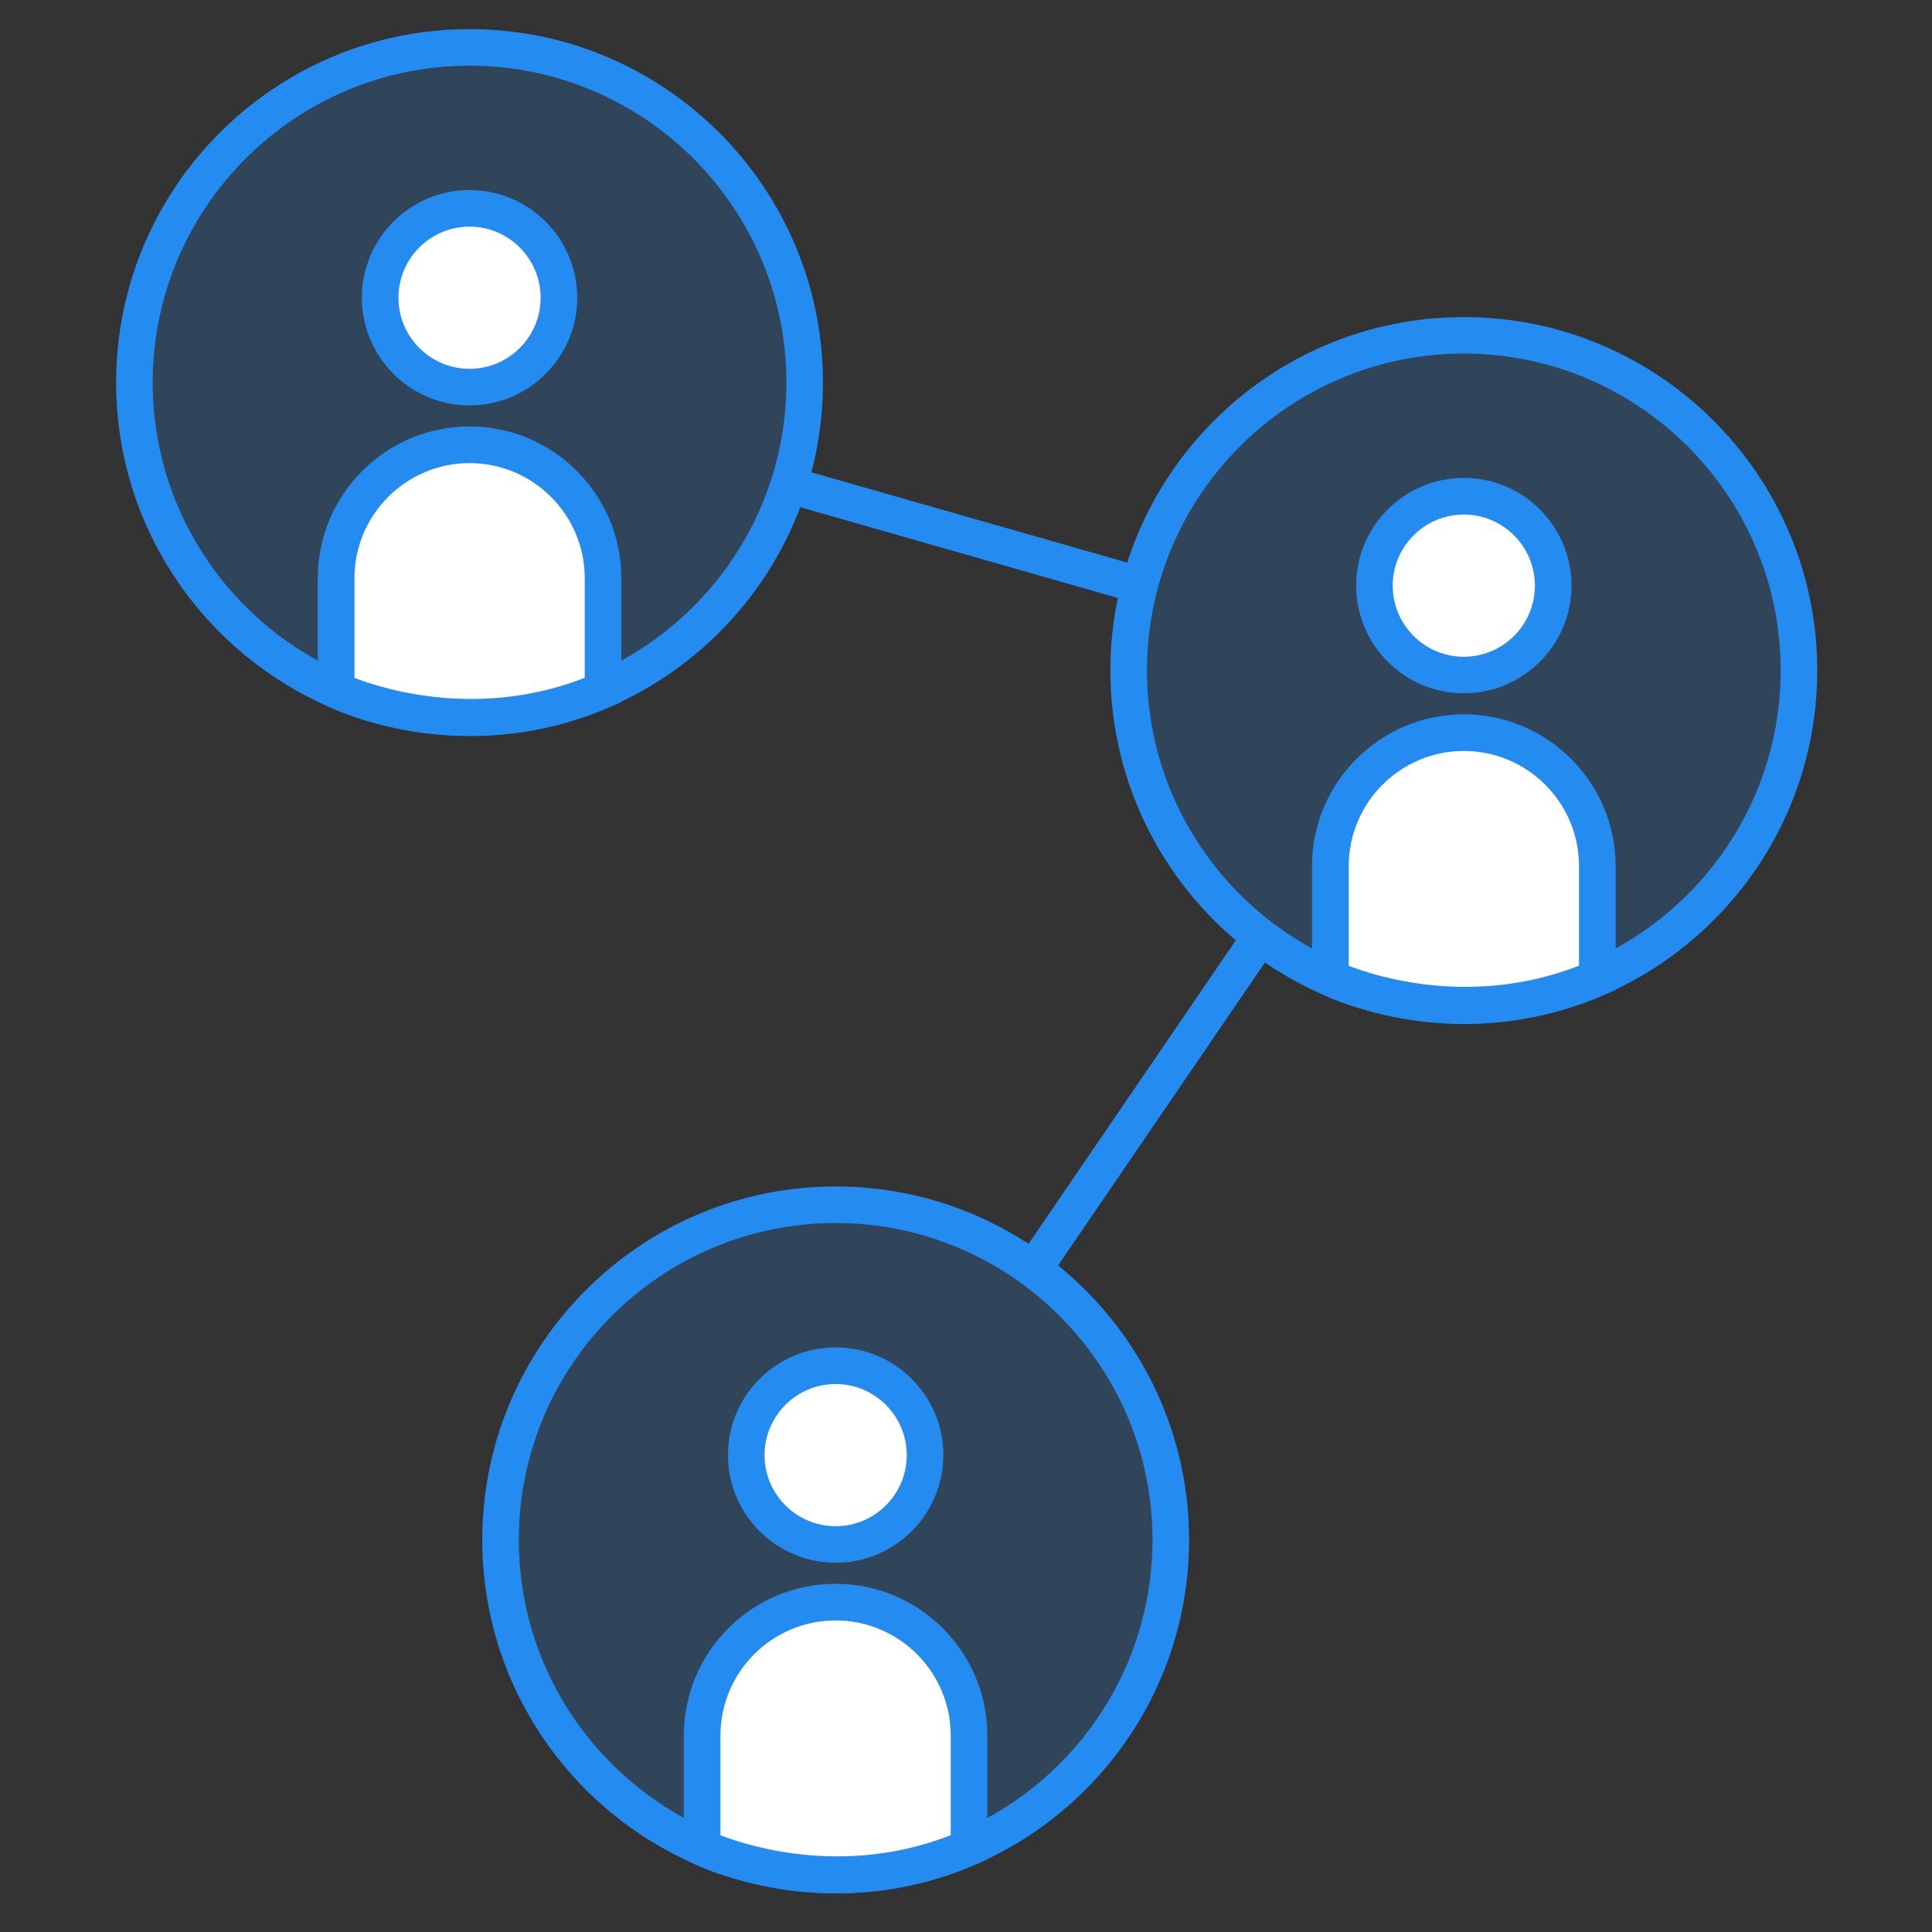 <?xml version="1.0" encoding="utf-8"?>
<!-- Generator: Adobe Illustrator 23.0.1, SVG Export Plug-In . SVG Version: 6.00 Build 0)  -->
<svg version="1.1" xmlns="http://www.w3.org/2000/svg" xmlns:xlink="http://www.w3.org/1999/xlink" x="0px" y="0px"
	 viewBox="0 0 300 300" style="enable-background:new 0 0 300 300;" xml:space="preserve">
<rect x="0" y="0" width="300" height="300" fill="#333333" stroke="none"/>
<style type="text/css">
	.st0{display:none;}
	.st1{display:inline;}
	.st2{opacity:0.2;}
	.st3{fill:#248CF0;}
	.st4{fill:#FFFFFF;}
</style>
<g id="Layer_3" class="st0">
	<g class="st1">
		<g class="st2">
			<polygon class="st3" points="58.18,123.24 150.02,222.19 116.48,123.24 			"/>
		</g>
		<g class="st2">
			<polygon class="st3" points="241.86,123.24 150.02,222.19 183.56,123.24 			"/>
		</g>
		<g class="st2">
			<polygon class="st3" points="99.85,76.72 116.48,123.24 183.56,123.24 200.2,76.72 			"/>
		</g>
		<g>
			<g>
				<path class="st3" d="M150.02,227.74L54.36,122.08l44.22-49.37h102.89l44.22,49.37L150.02,227.74z M62,122.06l88.02,97.22
					l88.02-97.22l-39.11-43.67h-97.81L62,122.06z"/>
			</g>
			<g>
				<rect x="58.18" y="119.23" class="st3" width="183.68" height="5.68"/>
			</g>
			<g>
				
					<rect x="122.92" y="73.89" transform="matrix(0.947 -0.321 0.321 0.947 -41.32 48.282)" class="st3" width="5.68" height="151.12"/>
			</g>
			<g>
				
					<rect x="98.72" y="146.61" transform="matrix(0.321 -0.947 0.947 0.321 -23.235 266.491)" class="st3" width="151.12" height="5.68"/>
			</g>
		</g>
	</g>
</g>
<g id="Layer_2">
	<g>
		<g class="st2">
			<circle class="st3" cx="129.75" cy="239.12" r="52.04"/>
		</g>
		<g class="st2">
			<circle class="st3" cx="227.3" cy="104.1" r="52.04"/>
		</g>
		<g class="st2">
			<circle class="st3" cx="72.91" cy="59.4" r="52.04"/>
		</g>
		<g>
			<path class="st3" d="M129.76,294c-30.26,0-54.88-24.62-54.88-54.89c0-30.26,24.62-54.88,54.88-54.88
				c30.26,0,54.88,24.62,54.88,54.88C184.64,269.38,160.02,294,129.76,294z M129.76,189.91c-27.13,0-49.2,22.07-49.2,49.2
				s22.07,49.2,49.2,49.2s49.2-22.07,49.2-49.2S156.88,189.91,129.76,189.91z"/>
		</g>
		<g>
			<path class="st3" d="M227.3,158.99c-30.26,0-54.88-24.62-54.88-54.88c0-30.26,24.62-54.88,54.88-54.88s54.88,24.62,54.88,54.88
				C282.18,134.37,257.56,158.99,227.3,158.99z M227.3,54.9c-27.13,0-49.2,22.07-49.2,49.2s22.07,49.2,49.2,49.2
				s49.2-22.07,49.2-49.2S254.43,54.9,227.3,54.9z"/>
		</g>
		<g>
			<path class="st3" d="M72.91,114.28c-30.26,0-54.88-24.62-54.88-54.88S42.64,4.52,72.91,4.52c30.26,0,54.88,24.62,54.88,54.88
				S103.17,114.28,72.91,114.28z M72.91,10.2c-27.13,0-49.2,22.07-49.2,49.2s22.07,49.2,49.2,49.2s49.2-22.07,49.2-49.2
				S100.04,10.2,72.91,10.2z"/>
		</g>
		<g>
			<circle class="st4" cx="72.91" cy="46.23" r="13.88"/>
			<path class="st3" d="M72.91,62.95c-9.22,0-16.72-7.5-16.72-16.72s7.5-16.72,16.72-16.72s16.72,7.5,16.72,16.72
				S82.13,62.95,72.91,62.95z M72.91,35.19c-6.09,0-11.04,4.95-11.04,11.04c0,6.08,4.95,11.04,11.04,11.04
				c6.08,0,11.04-4.95,11.04-11.04C83.94,40.14,78.99,35.19,72.91,35.19z"/>
		</g>
		<g>
			<path class="st4" d="M93.63,107.15V89.79c0-11.45-9.28-20.72-20.72-20.72h0c-11.45,0-20.72,9.28-20.72,20.72v17.36
				C52.18,107.15,71.66,116.72,93.63,107.15z"/>
			<path class="st3" d="M73.08,114.27c-12.63,0-21.59-4.3-22.15-4.57l-1.59-0.78V89.79c0-12.99,10.57-23.57,23.57-23.57
				s23.57,10.57,23.57,23.57v19.22l-1.71,0.74C87,113.14,79.55,114.27,73.08,114.27z M55.03,105.26c4.74,1.83,19.47,6.35,35.77-0.01
				V89.79c0-9.86-8.02-17.88-17.88-17.88s-17.88,8.02-17.88,17.88V105.26z"/>
		</g>
		<g>
			
				<rect x="146.72" y="168.36" transform="matrix(0.564 -0.826 0.826 0.564 -63.74 221.771)" class="st3" width="62.52" height="5.68"/>
		</g>
		<g>
			
				<rect x="146.86" y="54.82" transform="matrix(0.275 -0.962 0.962 0.275 28.621 204.24)" class="st3" width="5.68" height="56.67"/>
		</g>
		<g>
			<circle class="st4" cx="227.3" cy="90.93" r="13.88"/>
			<path class="st3" d="M227.3,107.65c-9.22,0-16.72-7.5-16.72-16.72s7.5-16.72,16.72-16.72s16.72,7.5,16.72,16.72
				S236.52,107.65,227.3,107.65z M227.3,79.9c-6.09,0-11.04,4.95-11.04,11.04c0,6.09,4.95,11.04,11.04,11.04s11.04-4.95,11.04-11.04
				C238.34,84.85,233.39,79.9,227.3,79.9z"/>
		</g>
		<g>
			<path class="st4" d="M248.02,151.85v-17.36c0-11.45-9.28-20.72-20.72-20.72h0c-11.45,0-20.72,9.28-20.72,20.72v17.36
				C206.57,151.85,226.05,161.43,248.02,151.85z"/>
			<path class="st3" d="M227.46,158.97c-12.63,0-21.59-4.3-22.14-4.57l-1.59-0.78v-19.13c0-12.99,10.57-23.57,23.57-23.57
				c12.99,0,23.57,10.57,23.57,23.57v19.22l-1.71,0.74C241.39,157.84,233.94,158.97,227.46,158.97z M209.42,149.97
				c4.74,1.82,19.47,6.36,35.77-0.02v-15.46c0-9.86-8.02-17.88-17.88-17.88s-17.88,8.02-17.88,17.88V149.97z"/>
		</g>
		<g>
			<circle class="st4" cx="129.75" cy="225.94" r="13.88"/>
			<path class="st3" d="M129.76,242.66c-9.22,0-16.72-7.5-16.72-16.72c0-9.22,7.5-16.72,16.72-16.72s16.72,7.5,16.72,16.72
				C146.47,235.16,138.97,242.66,129.76,242.66z M129.76,214.91c-6.09,0-11.04,4.95-11.04,11.04s4.95,11.04,11.04,11.04
				c6.08,0,11.04-4.95,11.04-11.04S135.84,214.91,129.76,214.91z"/>
		</g>
		<g>
			<path class="st4" d="M150.48,286.86V269.5c0-11.45-9.28-20.72-20.72-20.72h0c-11.45,0-20.72,9.28-20.72,20.72v17.36
				C109.03,286.86,128.51,296.44,150.48,286.86z"/>
			<path class="st3" d="M129.92,293.99c-12.63,0-21.59-4.3-22.15-4.57l-1.59-0.78V269.5c0-13,10.57-23.57,23.57-23.57
				c12.99,0,23.56,10.57,23.56,23.57v19.22l-1.71,0.74C143.84,292.86,136.4,293.99,129.92,293.99z M111.87,284.98
				c4.74,1.83,19.47,6.36,35.76-0.01V269.5c0-9.86-8.02-17.88-17.88-17.88s-17.88,8.02-17.88,17.88V284.98z"/>
		</g>
	</g>
</g>
<g id="Layer_1" class="st0">
	<g class="st1">
		<g class="st2">
			<polygon class="st3" points="196.23,231.22 103.49,231.22 103.49,213.29 112.66,201.49 187.06,201.49 196.23,213.29 			"/>
		</g>
		<g class="st2">
			<path class="st3" d="M150.89,174.95h-2.5c-29.27,0-52.99-23.73-52.99-52.99V61.39h108.49v60.57
				C203.88,151.22,180.15,174.95,150.89,174.95z"/>
		</g>
		<g>
			<path class="st3" d="M98.23,119.05l-3.65-1.09c-38.43-11.45-35.62-56.33-35.58-56.78l0.19-2.63h39.04V119.05z M64.59,64.23
				c0,8.84,2.08,36.97,27.96,47.04V64.23H64.59z"/>
		</g>
		<g>
			<path class="st3" d="M201.04,119.05V58.55h39.05l0.19,2.63c0.03,0.45,2.84,45.34-35.59,56.78L201.04,119.05z M206.72,64.23v47.03
				c25.56-10,27.86-38.25,27.94-47.03H206.72z"/>
		</g>
		<g>
			<path class="st3" d="M153.45,177.79h-7.64c-29.37,0-53.27-23.9-53.27-53.27V58.55h114.17v65.98
				C206.72,153.9,182.83,177.79,153.45,177.79z M98.23,64.23v60.29c0,26.24,21.35,47.58,47.58,47.58h7.64
				c26.24,0,47.58-21.35,47.58-47.58V64.23H98.23z"/>
		</g>
		<g>
			<polygon class="st3" points="174.89,204.33 124.83,204.33 124.83,171.76 130.52,171.76 130.52,198.64 169.2,198.64 169.2,171.76 
				174.89,171.76 			"/>
		</g>
		<g>
			<path class="st3" d="M199.07,234.06h-98.43v-21.74l10.62-13.68h77.19l10.62,13.68V234.06z M106.33,228.37h87.06v-14.11
				l-7.72-9.94h-71.63l-7.72,9.94V228.37z"/>
		</g>
	</g>
</g>
</svg>

